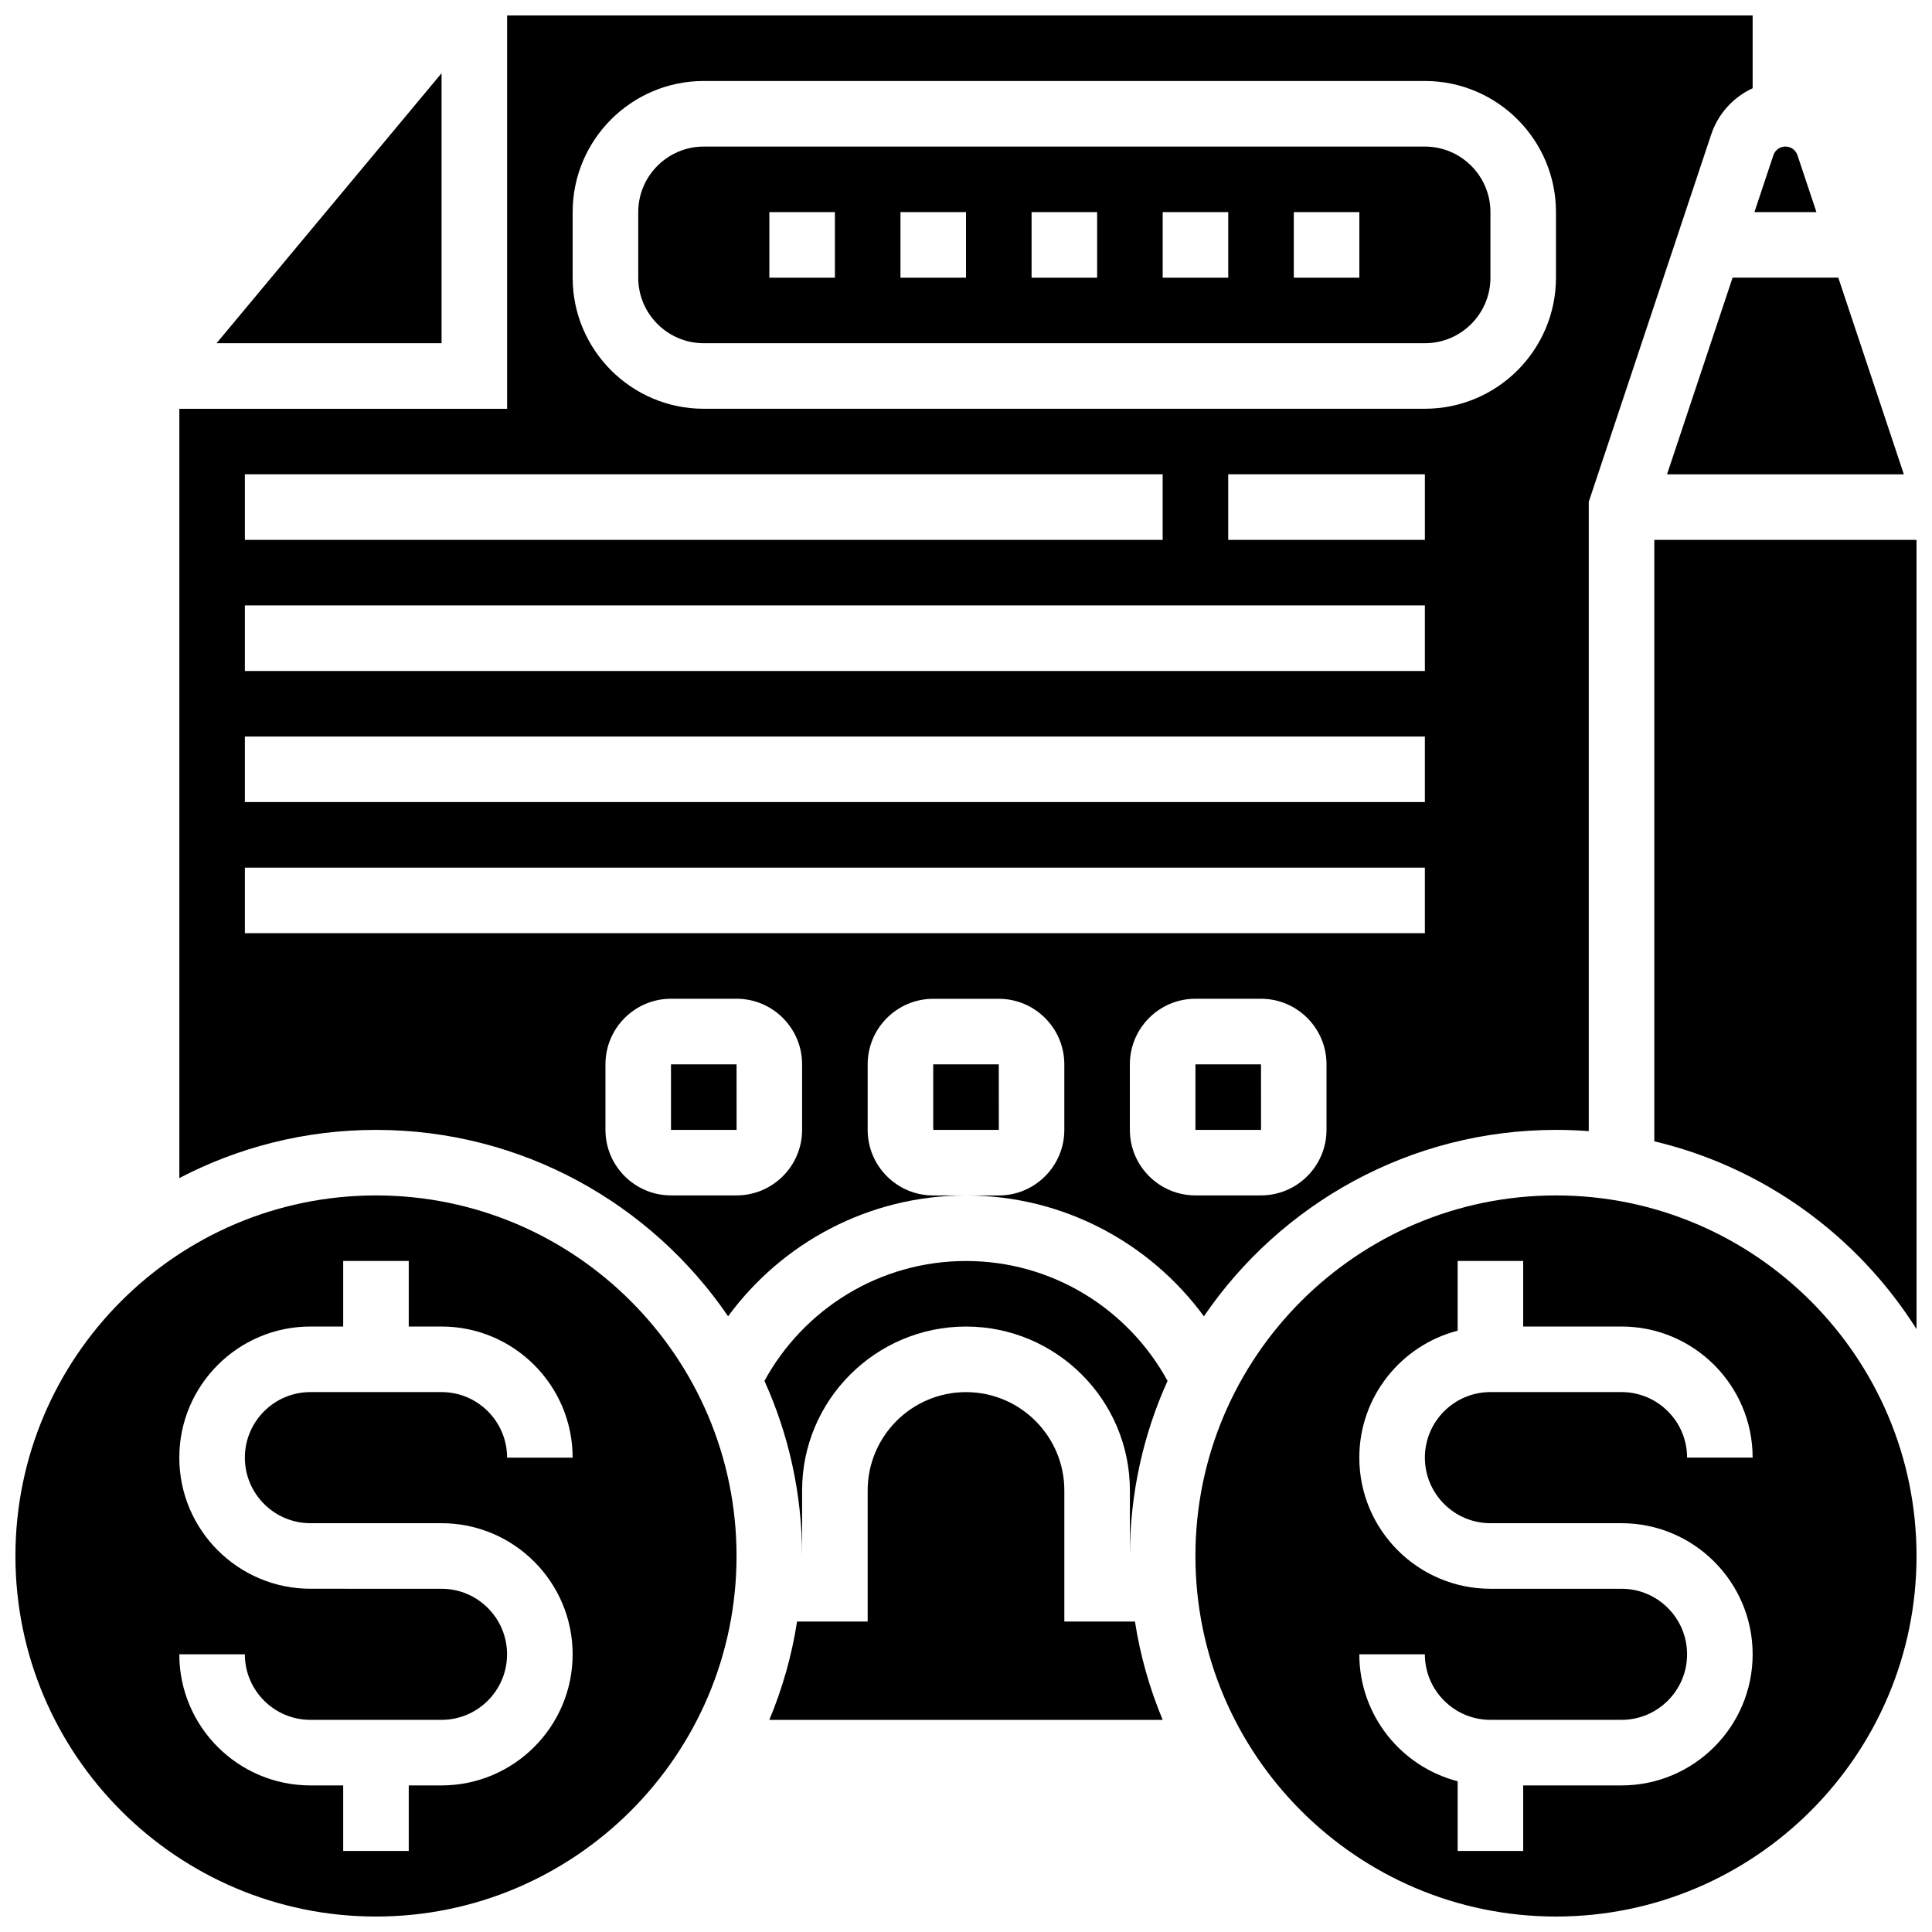 <?xml version="1.0" encoding="UTF-8"?>
<!-- Uploaded to: ICON Repo, www.iconrepo.com, Generator: ICON Repo Mixer Tools -->
<svg width="800px" height="800px" version="1.1" viewBox="144 144 512 512" xmlns="http://www.w3.org/2000/svg">
 <defs>
  <clipPath id="d">
   <path d="m148.09 460h191.91v191.9h-191.91z"/>
  </clipPath>
  <clipPath id="c">
   <path d="m460 460h191.9v191.9h-191.9z"/>
  </clipPath>
  <clipPath id="b">
   <path d="m191 148.09h418v344.91h-418z"/>
  </clipPath>
  <clipPath id="a">
   <path d="m582 287h69.902v210h-69.902z"/>
  </clipPath>
 </defs>
 <path d="m400 478.18c-23.02 0-43.094 12.859-53.414 31.773 6.41 14.16 9.98 29.875 9.98 46.402v-17.371c0-23.949 19.484-43.434 43.434-43.434s43.434 19.484 43.434 43.434v17.371c0-16.531 3.57-32.242 9.98-46.406-10.324-18.91-30.395-31.77-53.414-31.77z"/>
 <path d="m321.82 426.06v17.371h17.371 0.012l-0.008-17.371z"/>
 <path d="m330.51 234.96h191.1c9.578 0 17.371-7.793 17.371-17.371v-17.375c0-9.578-7.793-17.371-17.371-17.371h-191.1c-9.578 0-17.371 7.793-17.371 17.371v17.371c0 9.582 7.793 17.375 17.371 17.375zm156.36-34.746h17.371v17.371h-17.371zm-34.746 0h17.371v17.371h-17.371zm-34.746 0h17.371v17.371h-17.371zm-34.746 0h17.371v17.371h-17.371zm-34.746 0h17.371v17.371h-17.371z"/>
 <path d="m478.19 443.43-0.012-17.371h-17.371v17.371h17.371 0.012z"/>
 <path d="m261.02 163.4-59.633 71.559h59.633z"/>
 <path d="m585.78 269.7h62.762l-17.375-52.117h-28.012z"/>
 <path d="m620.35 185.14c-0.461-1.375-1.742-2.301-3.195-2.301-1.449 0-2.734 0.926-3.191 2.301l-5.023 15.07h16.434z"/>
 <g clip-path="url(#d)">
  <path d="m243.64 460.8c-52.688 0-95.551 42.863-95.551 95.551s42.863 95.551 95.551 95.551 95.551-42.863 95.551-95.551-42.867-95.551-95.551-95.551zm-17.375 86.863h34.746c19.16 0 34.746 15.586 34.746 34.746 0 19.16-15.586 34.746-34.746 34.746h-8.688v17.371h-17.371v-17.371h-8.688c-19.16 0-34.746-15.586-34.746-34.746h17.371c0 9.578 7.793 17.371 17.371 17.371h34.746c9.578 0 17.371-7.793 17.371-17.371 0-9.578-7.793-17.371-17.371-17.371l-34.742-0.004c-19.16 0-34.746-15.586-34.746-34.746 0-19.16 15.586-34.746 34.746-34.746h8.688v-17.371h17.371v17.371h8.688c19.16 0 34.746 15.586 34.746 34.746h-17.371c0-9.578-7.793-17.371-17.371-17.371h-34.75c-9.578 0-17.371 7.793-17.371 17.371s7.793 17.375 17.371 17.375z"/>
 </g>
 <g clip-path="url(#c)">
  <path d="m556.35 460.8c-52.688 0-95.551 42.863-95.551 95.551s42.863 95.551 95.551 95.551 95.551-42.863 95.551-95.551-42.863-95.551-95.551-95.551zm-17.371 86.863h34.746c19.16 0 34.746 15.586 34.746 34.746 0 19.16-15.586 34.746-34.746 34.746h-26.059v17.371h-17.371v-18.473c-14.969-3.867-26.059-17.484-26.059-33.645h17.371c0 9.578 7.793 17.371 17.371 17.371h34.746c9.578 0 17.371-7.793 17.371-17.371 0-9.578-7.793-17.371-17.371-17.371h-34.746c-19.16 0-34.746-15.586-34.746-34.746 0-16.16 11.09-29.777 26.059-33.645v-18.477h17.371v17.371h26.059c19.16 0 34.746 15.586 34.746 34.746h-17.371c0-9.578-7.793-17.371-17.371-17.371h-34.746c-9.578 0-17.371 7.793-17.371 17.371s7.793 17.375 17.371 17.375z"/>
 </g>
 <g clip-path="url(#b)">
  <path d="m556.35 443.43c2.922 0 5.82 0.113 8.688 0.332v-166.78l32.445-97.336c1.855-5.562 5.902-9.918 10.988-12.262v-19.289h-330.08v104.24h-86.863v203.87c15.602-8.152 33.328-12.773 52.117-12.773 38.727 0 72.957 19.598 93.309 49.395 14.238-19.398 37.191-32.02 63.047-32.02h-8.688c-9.578 0-17.371-7.793-17.371-17.371v-17.371c0-9.578 7.793-17.371 17.371-17.371h17.371c9.578 0 17.371 7.793 17.371 17.371v17.371c0 9.578-7.793 17.371-17.371 17.371h-8.688c25.855 0 48.805 12.625 63.047 32.023 20.352-29.801 54.586-49.398 93.309-49.398zm-34.742-156.36h-52.117v-17.371h52.117zm-225.85-86.863c0-19.16 15.586-34.746 34.746-34.746h191.1c19.16 0 34.746 15.586 34.746 34.746v17.371c0 19.16-15.586 34.746-34.746 34.746l-191.1 0.004c-19.16 0-34.746-15.586-34.746-34.746zm-86.863 69.492h243.22v17.371h-243.22zm0 34.746h312.71v17.371h-312.71zm0 34.746h312.71v17.371h-312.71zm147.67 104.23c0 9.578-7.793 17.371-17.371 17.371h-17.371c-9.578 0-17.371-7.793-17.371-17.371v-17.371c0-9.578 7.793-17.371 17.371-17.371h17.371c9.578 0 17.371 7.793 17.371 17.371zm-147.67-52.117v-17.371h312.71v17.371zm234.53 52.117v-17.371c0-9.578 7.793-17.371 17.371-17.371h17.371c9.578 0 17.371 7.793 17.371 17.371v17.371c0 9.578-7.793 17.371-17.371 17.371h-17.371c-9.578 0.004-17.371-7.793-17.371-17.371z"/>
 </g>
 <path d="m426.06 573.73v-34.746c0-14.367-11.691-26.059-26.059-26.059-14.371 0-26.059 11.691-26.059 26.059v34.746h-18.711c-1.41 9.086-3.906 17.82-7.352 26.059h104.25c-3.445-8.238-5.941-16.973-7.352-26.059z"/>
 <g clip-path="url(#a)">
  <path d="m582.41 287.07v159.39c29.137 6.91 53.941 25.137 69.492 49.77l-0.004-209.16z"/>
 </g>
 <path d="m408.7 443.43-0.012-17.371h-17.371v17.371h17.371 0.012z"/>
</svg>